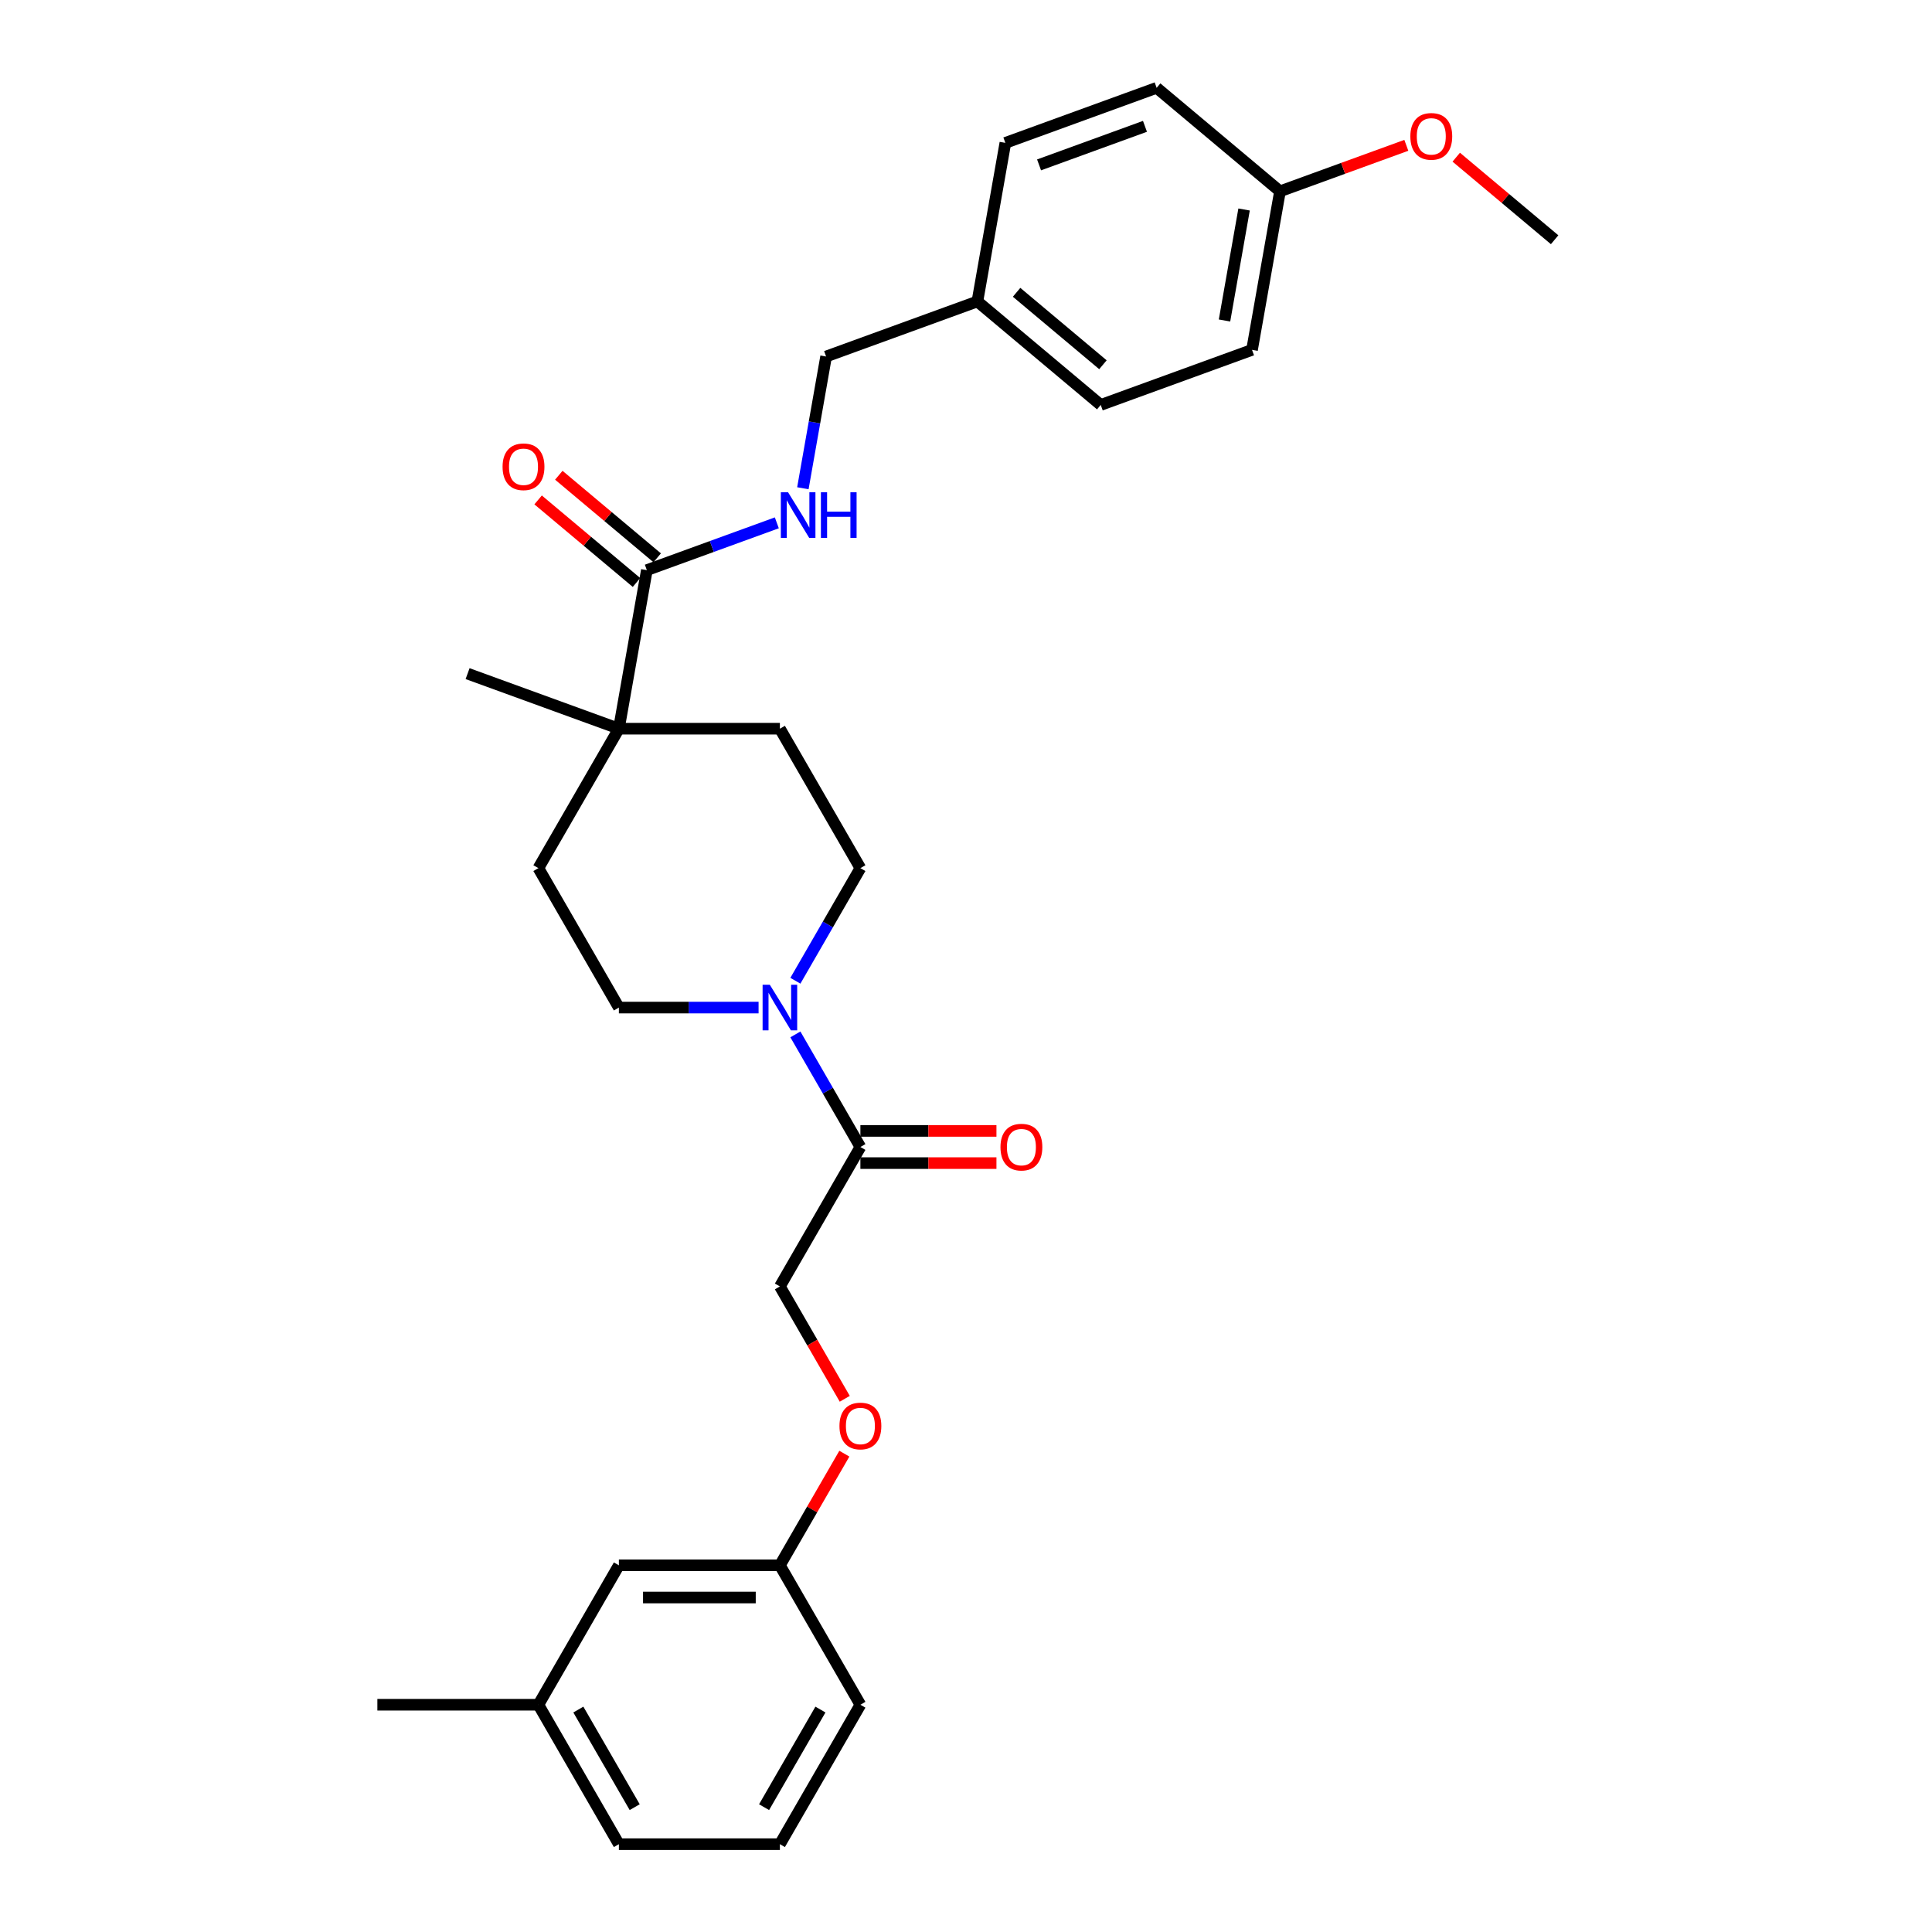 <?xml version='1.0' encoding='iso-8859-1'?>
<svg version='1.1' baseProfile='full'
              xmlns='http://www.w3.org/2000/svg'
                      xmlns:rdkit='http://www.rdkit.org/xml'
                      xmlns:xlink='http://www.w3.org/1999/xlink'
                  xml:space='preserve'
width='1000px' height='1000px' viewBox='0 0 1000 1000'>
<!-- END OF HEADER -->
<rect style='opacity:1.0;fill:#FFFFFF;stroke:none' width='1000' height='1000' x='0' y='0'> </rect>
<path class='bond-0' d='M 411.687,535.401 L 428.513,564.544' style='fill:none;fill-rule:evenodd;stroke:#0000FF;stroke-width:6px;stroke-linecap:butt;stroke-linejoin:miter;stroke-opacity:1' />
<path class='bond-0' d='M 428.513,564.544 L 445.339,593.688' style='fill:none;fill-rule:evenodd;stroke:#000000;stroke-width:6px;stroke-linecap:butt;stroke-linejoin:miter;stroke-opacity:1' />
<path class='bond-4' d='M 411.687,507.633 L 428.513,478.489' style='fill:none;fill-rule:evenodd;stroke:#0000FF;stroke-width:6px;stroke-linecap:butt;stroke-linejoin:miter;stroke-opacity:1' />
<path class='bond-4' d='M 428.513,478.489 L 445.339,449.345' style='fill:none;fill-rule:evenodd;stroke:#000000;stroke-width:6px;stroke-linecap:butt;stroke-linejoin:miter;stroke-opacity:1' />
<path class='bond-5' d='M 392.638,521.517 L 356.486,521.517' style='fill:none;fill-rule:evenodd;stroke:#0000FF;stroke-width:6px;stroke-linecap:butt;stroke-linejoin:miter;stroke-opacity:1' />
<path class='bond-5' d='M 356.486,521.517 L 320.335,521.517' style='fill:none;fill-rule:evenodd;stroke:#000000;stroke-width:6px;stroke-linecap:butt;stroke-linejoin:miter;stroke-opacity:1' />
<path class='bond-6' d='M 445.339,593.688 L 403.671,665.86' style='fill:none;fill-rule:evenodd;stroke:#000000;stroke-width:6px;stroke-linecap:butt;stroke-linejoin:miter;stroke-opacity:1' />
<path class='bond-7' d='M 445.339,602.022 L 480.549,602.022' style='fill:none;fill-rule:evenodd;stroke:#000000;stroke-width:6px;stroke-linecap:butt;stroke-linejoin:miter;stroke-opacity:1' />
<path class='bond-7' d='M 480.549,602.022 L 515.759,602.022' style='fill:none;fill-rule:evenodd;stroke:#FF0000;stroke-width:6px;stroke-linecap:butt;stroke-linejoin:miter;stroke-opacity:1' />
<path class='bond-7' d='M 445.339,585.355 L 480.549,585.355' style='fill:none;fill-rule:evenodd;stroke:#000000;stroke-width:6px;stroke-linecap:butt;stroke-linejoin:miter;stroke-opacity:1' />
<path class='bond-7' d='M 480.549,585.355 L 515.759,585.355' style='fill:none;fill-rule:evenodd;stroke:#FF0000;stroke-width:6px;stroke-linecap:butt;stroke-linejoin:miter;stroke-opacity:1' />
<path class='bond-1' d='M 334.806,295.103 L 320.335,377.174' style='fill:none;fill-rule:evenodd;stroke:#000000;stroke-width:6px;stroke-linecap:butt;stroke-linejoin:miter;stroke-opacity:1' />
<path class='bond-3' d='M 334.806,295.103 L 368.445,282.86' style='fill:none;fill-rule:evenodd;stroke:#000000;stroke-width:6px;stroke-linecap:butt;stroke-linejoin:miter;stroke-opacity:1' />
<path class='bond-3' d='M 368.445,282.86 L 402.083,270.617' style='fill:none;fill-rule:evenodd;stroke:#0000FF;stroke-width:6px;stroke-linecap:butt;stroke-linejoin:miter;stroke-opacity:1' />
<path class='bond-8' d='M 340.163,288.72 L 314.702,267.355' style='fill:none;fill-rule:evenodd;stroke:#000000;stroke-width:6px;stroke-linecap:butt;stroke-linejoin:miter;stroke-opacity:1' />
<path class='bond-8' d='M 314.702,267.355 L 289.241,245.991' style='fill:none;fill-rule:evenodd;stroke:#FF0000;stroke-width:6px;stroke-linecap:butt;stroke-linejoin:miter;stroke-opacity:1' />
<path class='bond-8' d='M 329.449,301.487 L 303.988,280.123' style='fill:none;fill-rule:evenodd;stroke:#000000;stroke-width:6px;stroke-linecap:butt;stroke-linejoin:miter;stroke-opacity:1' />
<path class='bond-8' d='M 303.988,280.123 L 278.527,258.759' style='fill:none;fill-rule:evenodd;stroke:#FF0000;stroke-width:6px;stroke-linecap:butt;stroke-linejoin:miter;stroke-opacity:1' />
<path class='bond-2' d='M 320.335,377.174 L 278.667,449.345' style='fill:none;fill-rule:evenodd;stroke:#000000;stroke-width:6px;stroke-linecap:butt;stroke-linejoin:miter;stroke-opacity:1' />
<path class='bond-23' d='M 320.335,377.174 L 242.024,348.671' style='fill:none;fill-rule:evenodd;stroke:#000000;stroke-width:6px;stroke-linecap:butt;stroke-linejoin:miter;stroke-opacity:1' />
<path class='bond-29' d='M 320.335,377.174 L 403.671,377.174' style='fill:none;fill-rule:evenodd;stroke:#000000;stroke-width:6px;stroke-linecap:butt;stroke-linejoin:miter;stroke-opacity:1' />
<path class='bond-12' d='M 415.565,252.717 L 421.576,218.624' style='fill:none;fill-rule:evenodd;stroke:#0000FF;stroke-width:6px;stroke-linecap:butt;stroke-linejoin:miter;stroke-opacity:1' />
<path class='bond-12' d='M 421.576,218.624 L 427.588,184.53' style='fill:none;fill-rule:evenodd;stroke:#000000;stroke-width:6px;stroke-linecap:butt;stroke-linejoin:miter;stroke-opacity:1' />
<path class='bond-10' d='M 445.339,449.345 L 403.671,377.174' style='fill:none;fill-rule:evenodd;stroke:#000000;stroke-width:6px;stroke-linecap:butt;stroke-linejoin:miter;stroke-opacity:1' />
<path class='bond-9' d='M 320.335,521.517 L 278.667,449.345' style='fill:none;fill-rule:evenodd;stroke:#000000;stroke-width:6px;stroke-linecap:butt;stroke-linejoin:miter;stroke-opacity:1' />
<path class='bond-11' d='M 403.671,665.86 L 420.459,694.937' style='fill:none;fill-rule:evenodd;stroke:#000000;stroke-width:6px;stroke-linecap:butt;stroke-linejoin:miter;stroke-opacity:1' />
<path class='bond-11' d='M 420.459,694.937 L 437.247,724.014' style='fill:none;fill-rule:evenodd;stroke:#FF0000;stroke-width:6px;stroke-linecap:butt;stroke-linejoin:miter;stroke-opacity:1' />
<path class='bond-13' d='M 437.035,752.415 L 420.353,781.309' style='fill:none;fill-rule:evenodd;stroke:#FF0000;stroke-width:6px;stroke-linecap:butt;stroke-linejoin:miter;stroke-opacity:1' />
<path class='bond-13' d='M 420.353,781.309 L 403.671,810.203' style='fill:none;fill-rule:evenodd;stroke:#000000;stroke-width:6px;stroke-linecap:butt;stroke-linejoin:miter;stroke-opacity:1' />
<path class='bond-14' d='M 427.588,184.53 L 505.899,156.028' style='fill:none;fill-rule:evenodd;stroke:#000000;stroke-width:6px;stroke-linecap:butt;stroke-linejoin:miter;stroke-opacity:1' />
<path class='bond-15' d='M 403.671,810.203 L 320.335,810.203' style='fill:none;fill-rule:evenodd;stroke:#000000;stroke-width:6px;stroke-linecap:butt;stroke-linejoin:miter;stroke-opacity:1' />
<path class='bond-15' d='M 391.171,826.87 L 332.835,826.87' style='fill:none;fill-rule:evenodd;stroke:#000000;stroke-width:6px;stroke-linecap:butt;stroke-linejoin:miter;stroke-opacity:1' />
<path class='bond-25' d='M 403.671,810.203 L 445.339,882.374' style='fill:none;fill-rule:evenodd;stroke:#000000;stroke-width:6px;stroke-linecap:butt;stroke-linejoin:miter;stroke-opacity:1' />
<path class='bond-18' d='M 505.899,156.028 L 520.37,73.957' style='fill:none;fill-rule:evenodd;stroke:#000000;stroke-width:6px;stroke-linecap:butt;stroke-linejoin:miter;stroke-opacity:1' />
<path class='bond-19' d='M 505.899,156.028 L 569.738,209.595' style='fill:none;fill-rule:evenodd;stroke:#000000;stroke-width:6px;stroke-linecap:butt;stroke-linejoin:miter;stroke-opacity:1' />
<path class='bond-19' d='M 526.188,151.295 L 570.876,188.792' style='fill:none;fill-rule:evenodd;stroke:#000000;stroke-width:6px;stroke-linecap:butt;stroke-linejoin:miter;stroke-opacity:1' />
<path class='bond-17' d='M 320.335,810.203 L 278.667,882.374' style='fill:none;fill-rule:evenodd;stroke:#000000;stroke-width:6px;stroke-linecap:butt;stroke-linejoin:miter;stroke-opacity:1' />
<path class='bond-16' d='M 662.52,99.022 L 648.049,181.093' style='fill:none;fill-rule:evenodd;stroke:#000000;stroke-width:6px;stroke-linecap:butt;stroke-linejoin:miter;stroke-opacity:1' />
<path class='bond-16' d='M 643.935,108.438 L 633.805,165.888' style='fill:none;fill-rule:evenodd;stroke:#000000;stroke-width:6px;stroke-linecap:butt;stroke-linejoin:miter;stroke-opacity:1' />
<path class='bond-22' d='M 662.52,99.022 L 695.216,87.121' style='fill:none;fill-rule:evenodd;stroke:#000000;stroke-width:6px;stroke-linecap:butt;stroke-linejoin:miter;stroke-opacity:1' />
<path class='bond-22' d='M 695.216,87.121 L 727.913,75.221' style='fill:none;fill-rule:evenodd;stroke:#FF0000;stroke-width:6px;stroke-linecap:butt;stroke-linejoin:miter;stroke-opacity:1' />
<path class='bond-31' d='M 662.52,99.022 L 598.68,45.455' style='fill:none;fill-rule:evenodd;stroke:#000000;stroke-width:6px;stroke-linecap:butt;stroke-linejoin:miter;stroke-opacity:1' />
<path class='bond-27' d='M 278.667,882.374 L 195.33,882.374' style='fill:none;fill-rule:evenodd;stroke:#000000;stroke-width:6px;stroke-linecap:butt;stroke-linejoin:miter;stroke-opacity:1' />
<path class='bond-30' d='M 278.667,882.374 L 320.335,954.545' style='fill:none;fill-rule:evenodd;stroke:#000000;stroke-width:6px;stroke-linecap:butt;stroke-linejoin:miter;stroke-opacity:1' />
<path class='bond-30' d='M 299.351,884.866 L 328.519,935.386' style='fill:none;fill-rule:evenodd;stroke:#000000;stroke-width:6px;stroke-linecap:butt;stroke-linejoin:miter;stroke-opacity:1' />
<path class='bond-21' d='M 520.37,73.957 L 598.68,45.455' style='fill:none;fill-rule:evenodd;stroke:#000000;stroke-width:6px;stroke-linecap:butt;stroke-linejoin:miter;stroke-opacity:1' />
<path class='bond-21' d='M 537.817,85.344 L 592.634,65.392' style='fill:none;fill-rule:evenodd;stroke:#000000;stroke-width:6px;stroke-linecap:butt;stroke-linejoin:miter;stroke-opacity:1' />
<path class='bond-20' d='M 569.738,209.595 L 648.049,181.093' style='fill:none;fill-rule:evenodd;stroke:#000000;stroke-width:6px;stroke-linecap:butt;stroke-linejoin:miter;stroke-opacity:1' />
<path class='bond-28' d='M 753.748,81.358 L 779.209,102.723' style='fill:none;fill-rule:evenodd;stroke:#FF0000;stroke-width:6px;stroke-linecap:butt;stroke-linejoin:miter;stroke-opacity:1' />
<path class='bond-28' d='M 779.209,102.723 L 804.67,124.087' style='fill:none;fill-rule:evenodd;stroke:#000000;stroke-width:6px;stroke-linecap:butt;stroke-linejoin:miter;stroke-opacity:1' />
<path class='bond-24' d='M 403.671,954.545 L 445.339,882.374' style='fill:none;fill-rule:evenodd;stroke:#000000;stroke-width:6px;stroke-linecap:butt;stroke-linejoin:miter;stroke-opacity:1' />
<path class='bond-24' d='M 395.487,935.386 L 424.655,884.866' style='fill:none;fill-rule:evenodd;stroke:#000000;stroke-width:6px;stroke-linecap:butt;stroke-linejoin:miter;stroke-opacity:1' />
<path class='bond-26' d='M 403.671,954.545 L 320.335,954.545' style='fill:none;fill-rule:evenodd;stroke:#000000;stroke-width:6px;stroke-linecap:butt;stroke-linejoin:miter;stroke-opacity:1' />
<path  class='atom-0' d='M 398.454 509.716
L 406.188 522.217
Q 406.955 523.45, 408.188 525.684
Q 409.421 527.917, 409.488 528.05
L 409.488 509.716
L 412.622 509.716
L 412.622 533.317
L 409.388 533.317
L 401.088 519.65
Q 400.121 518.05, 399.088 516.217
Q 398.088 514.383, 397.788 513.816
L 397.788 533.317
L 394.721 533.317
L 394.721 509.716
L 398.454 509.716
' fill='#0000FF'/>
<path  class='atom-4' d='M 407.9 254.8
L 415.633 267.301
Q 416.4 268.534, 417.634 270.768
Q 418.867 273.001, 418.934 273.134
L 418.934 254.8
L 422.067 254.8
L 422.067 278.401
L 418.834 278.401
L 410.533 264.734
Q 409.567 263.134, 408.533 261.301
Q 407.533 259.467, 407.233 258.9
L 407.233 278.401
L 404.166 278.401
L 404.166 254.8
L 407.9 254.8
' fill='#0000FF'/>
<path  class='atom-4' d='M 424.9 254.8
L 428.101 254.8
L 428.101 264.834
L 440.168 264.834
L 440.168 254.8
L 443.368 254.8
L 443.368 278.401
L 440.168 278.401
L 440.168 267.501
L 428.101 267.501
L 428.101 278.401
L 424.9 278.401
L 424.9 254.8
' fill='#0000FF'/>
<path  class='atom-8' d='M 517.842 593.755
Q 517.842 588.088, 520.642 584.921
Q 523.442 581.754, 528.676 581.754
Q 533.909 581.754, 536.71 584.921
Q 539.51 588.088, 539.51 593.755
Q 539.51 599.488, 536.676 602.755
Q 533.843 605.989, 528.676 605.989
Q 523.476 605.989, 520.642 602.755
Q 517.842 599.522, 517.842 593.755
M 528.676 603.322
Q 532.276 603.322, 534.209 600.922
Q 536.176 598.488, 536.176 593.755
Q 536.176 589.121, 534.209 586.788
Q 532.276 584.421, 528.676 584.421
Q 525.076 584.421, 523.109 586.755
Q 521.176 589.088, 521.176 593.755
Q 521.176 598.522, 523.109 600.922
Q 525.076 603.322, 528.676 603.322
' fill='#FF0000'/>
<path  class='atom-9' d='M 260.133 241.603
Q 260.133 235.936, 262.933 232.769
Q 265.733 229.602, 270.967 229.602
Q 276.2 229.602, 279 232.769
Q 281.8 235.936, 281.8 241.603
Q 281.8 247.336, 278.967 250.603
Q 276.134 253.836, 270.967 253.836
Q 265.766 253.836, 262.933 250.603
Q 260.133 247.369, 260.133 241.603
M 270.967 251.17
Q 274.567 251.17, 276.5 248.769
Q 278.467 246.336, 278.467 241.603
Q 278.467 236.969, 276.5 234.636
Q 274.567 232.269, 270.967 232.269
Q 267.367 232.269, 265.4 234.602
Q 263.466 236.936, 263.466 241.603
Q 263.466 246.369, 265.4 248.769
Q 267.367 251.17, 270.967 251.17
' fill='#FF0000'/>
<path  class='atom-12' d='M 434.506 738.098
Q 434.506 732.431, 437.306 729.264
Q 440.106 726.097, 445.339 726.097
Q 450.573 726.097, 453.373 729.264
Q 456.173 732.431, 456.173 738.098
Q 456.173 743.831, 453.34 747.098
Q 450.506 750.332, 445.339 750.332
Q 440.139 750.332, 437.306 747.098
Q 434.506 743.865, 434.506 738.098
M 445.339 747.665
Q 448.94 747.665, 450.873 745.265
Q 452.84 742.831, 452.84 738.098
Q 452.84 733.464, 450.873 731.131
Q 448.94 728.764, 445.339 728.764
Q 441.739 728.764, 439.773 731.097
Q 437.839 733.431, 437.839 738.098
Q 437.839 742.865, 439.773 745.265
Q 441.739 747.665, 445.339 747.665
' fill='#FF0000'/>
<path  class='atom-23' d='M 729.997 70.586
Q 729.997 64.919, 732.797 61.752
Q 735.597 58.586, 740.83 58.586
Q 746.064 58.586, 748.864 61.752
Q 751.664 64.919, 751.664 70.586
Q 751.664 76.32, 748.831 79.586
Q 745.997 82.82, 740.83 82.82
Q 735.63 82.82, 732.797 79.586
Q 729.997 76.353, 729.997 70.586
M 740.83 80.153
Q 744.431 80.153, 746.364 77.753
Q 748.331 75.32, 748.331 70.586
Q 748.331 65.953, 746.364 63.619
Q 744.431 61.252, 740.83 61.252
Q 737.23 61.252, 735.264 63.586
Q 733.33 65.919, 733.33 70.586
Q 733.33 75.353, 735.264 77.753
Q 737.23 80.153, 740.83 80.153
' fill='#FF0000'/>
</svg>
